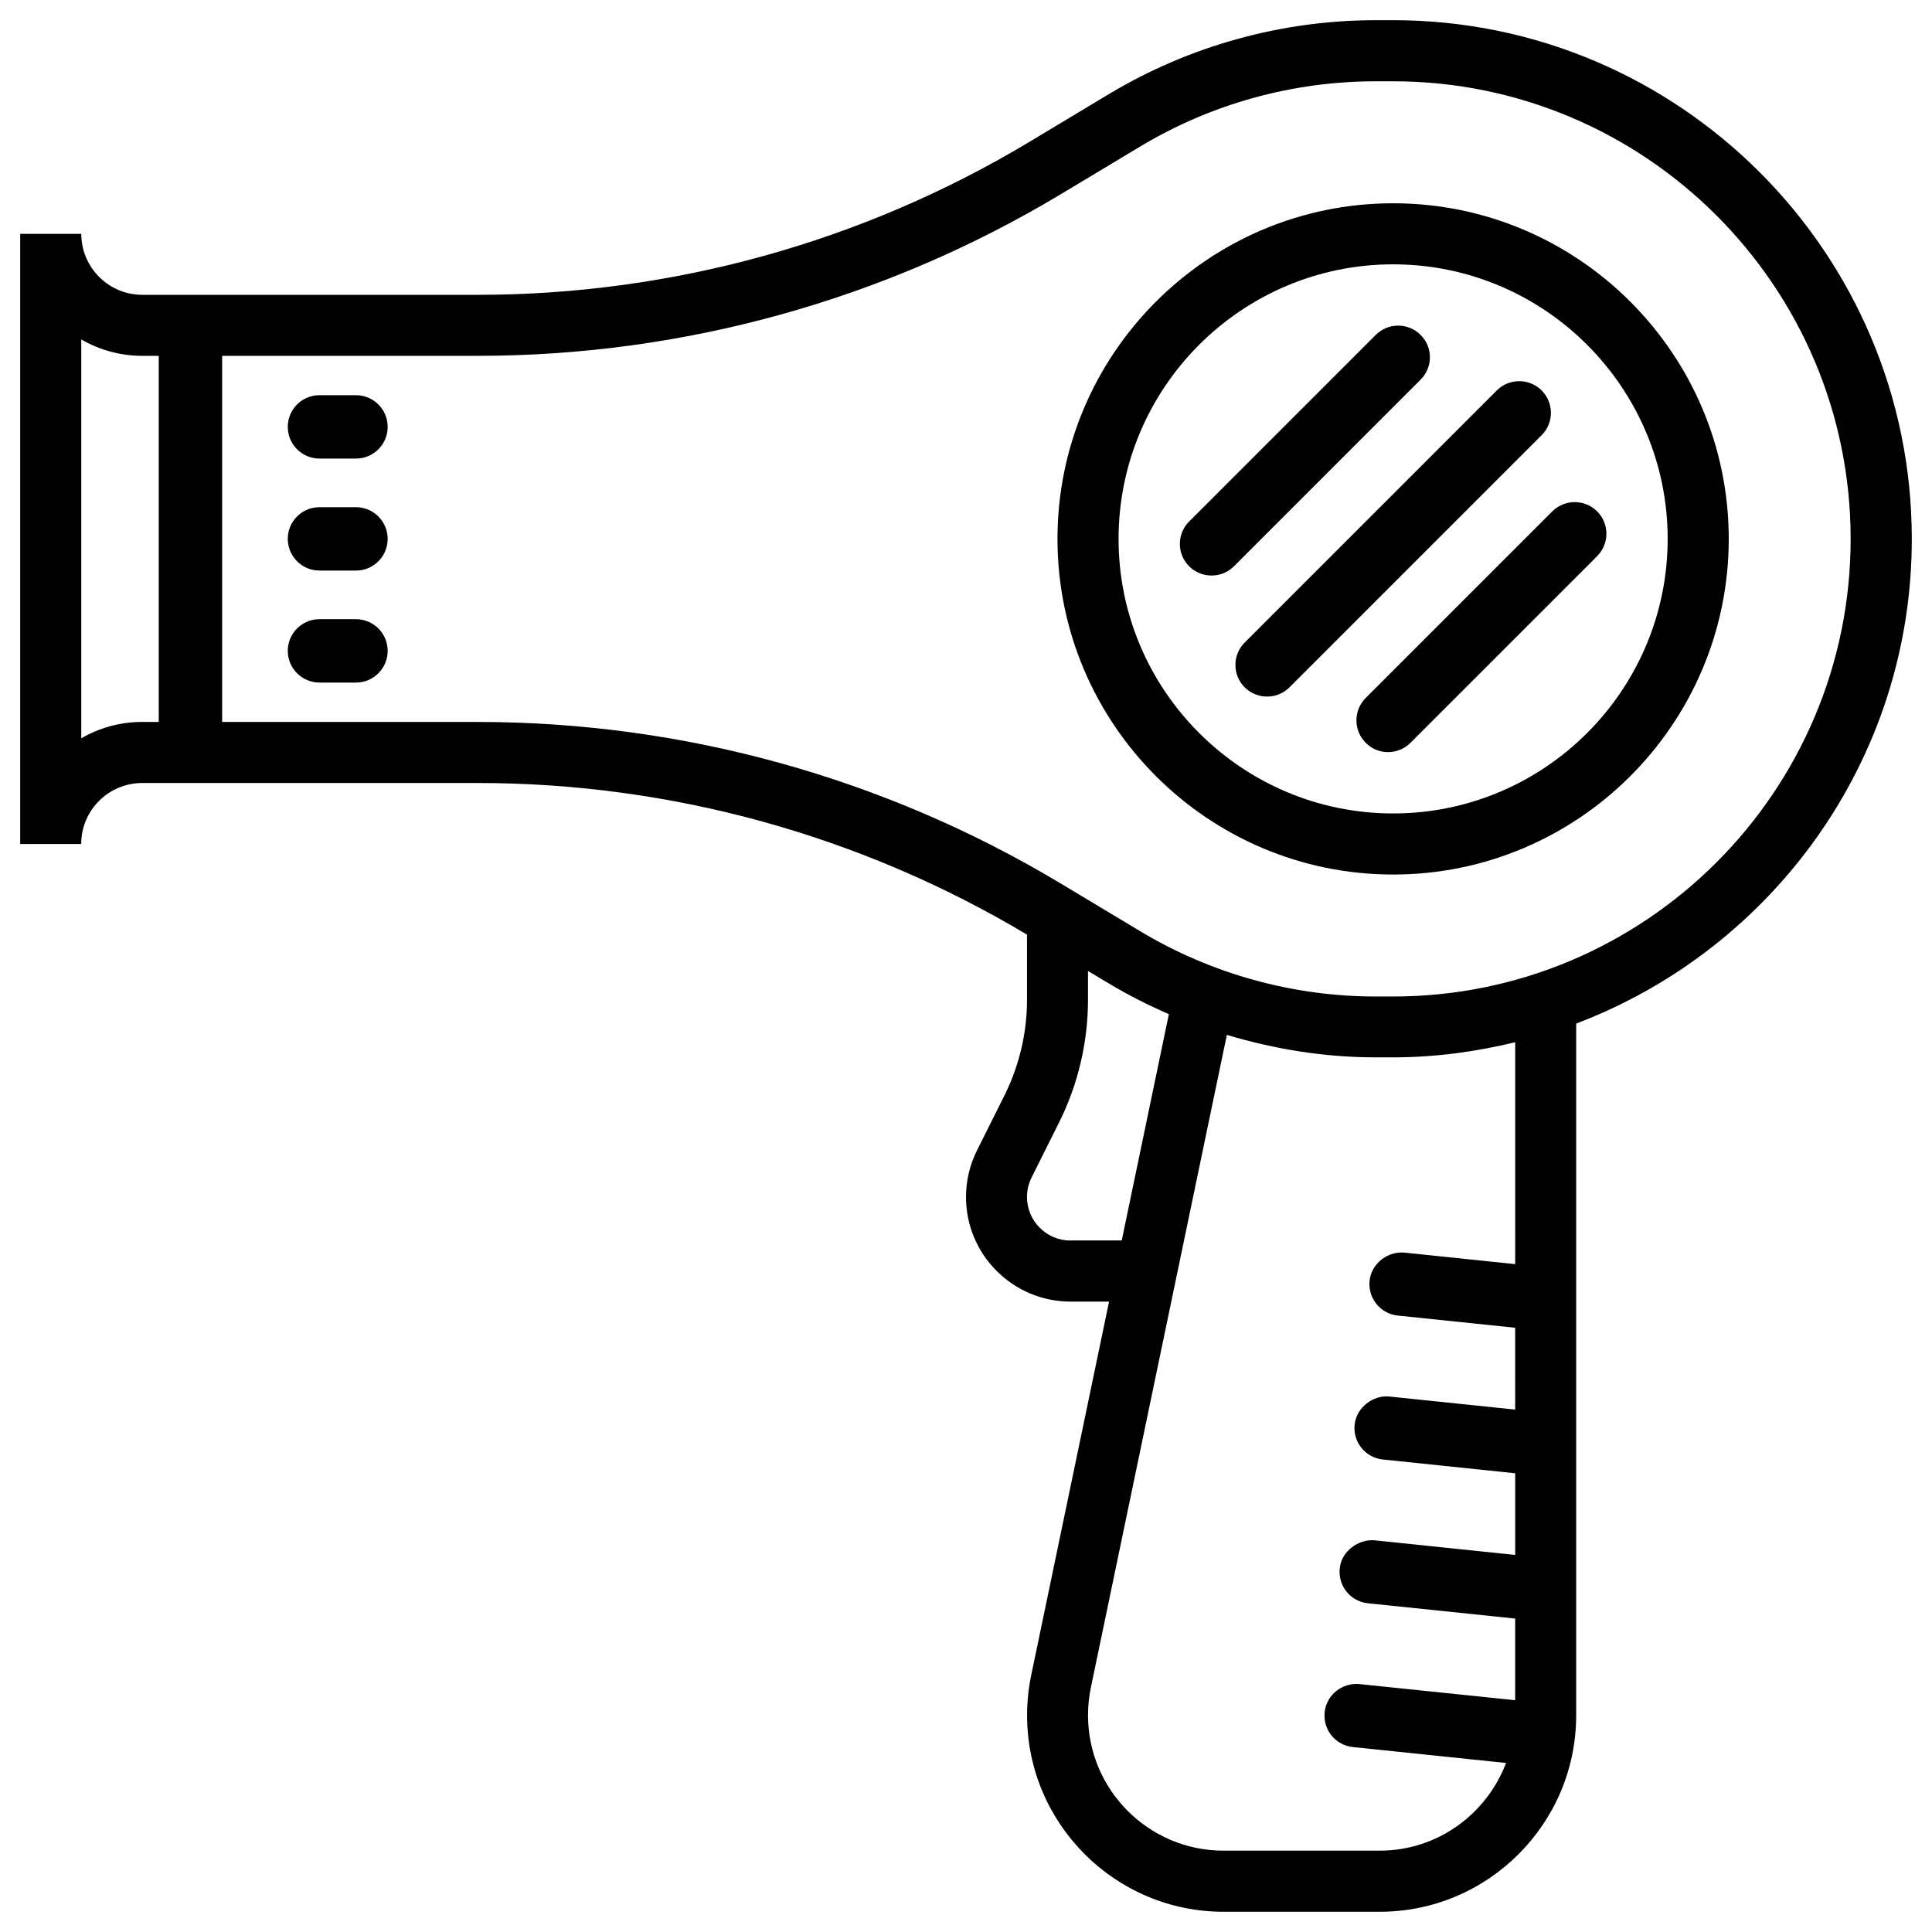 <?xml version="1.0" encoding="UTF-8"?>
<!-- Uploaded to: SVG Repo, www.svgrepo.com, Generator: SVG Repo Mixer Tools -->
<svg fill="#000000" width="800px" height="800px" version="1.1" viewBox="144 144 512 512" xmlns="http://www.w3.org/2000/svg">
 <g>
  <path d="m513.19 149.35h-4.598c-24.918 0-49.375 6.781-70.723 19.586l-21.199 12.742c-44.105 26.449-94.59 40.453-146.02 40.453h-88.945c-8.922 0-16.164-7.262-16.164-16.164h-16.188v161.7h16.164c0-8.922 7.262-16.164 16.164-16.164h88.945c51.242 0 101.54 13.898 145.54 40.18v17.32c0 8.734-2.078 17.488-5.984 25.316l-7.262 14.547c-1.91 3.797-2.918 8.078-2.918 12.359 0 15.281 12.426 27.711 27.711 27.711h10.203l-20.637 99.02c-0.734 3.484-1.09 7.055-1.09 10.621 0 28.719 23.363 52.059 52.059 52.059h41.395c28.719 0 52.059-23.363 52.059-52.059v-183.32c51.891-19.668 88.945-69.734 88.945-128.43 0-75.82-61.656-137.48-137.46-137.48zm-327.12 185.97h-4.367c-5.879 0-11.418 1.574-16.164 4.344v-105.71c4.766 2.769 10.285 4.344 16.164 4.344h4.367zm241.64 137.44c-6.359 0-11.547-5.164-11.547-11.547 0-1.785 0.418-3.57 1.219-5.164l7.262-14.547c5.039-10.055 7.684-21.309 7.684-32.539v-7.641l5.543 3.316c5.121 3.066 10.434 5.75 15.891 8.125l-12.492 59.973h-13.559zm117.83 6.254-29.391-3.066c-4.367-0.379-8.734 2.875-9.195 7.473-0.484 4.617 2.875 8.754 7.473 9.215l31.109 3.234 0.004 21.688-33.355-3.465c-4.219-0.441-8.734 2.856-9.195 7.473-0.484 4.617 2.875 8.754 7.473 9.215l35.078 3.652v21.645l-37.305-3.883c-4.199-0.355-8.754 2.856-9.195 7.473-0.484 4.617 2.875 8.754 7.473 9.215l39.023 4.051v21.645l-41.293-4.281c-4.512-0.441-8.754 2.875-9.195 7.473-0.484 4.617 2.875 8.754 7.473 9.215l40.598 4.219c-5.144 13.539-18.156 23.238-33.48 23.238h-41.41c-19.797 0-35.895-16.102-35.895-35.895 0-2.457 0.25-4.914 0.754-7.328l36.043-172.97c12.762 3.84 26.031 5.961 39.465 5.961h4.598c11.148 0 21.957-1.492 32.348-4.008zm-32.348-70.93h-4.598c-21.98 0-43.559-5.984-62.387-17.277l-21.223-12.742c-46.625-27.961-99.984-42.738-154.33-42.738l-67.785-0.004v-97.023h67.762c54.348 0 107.73-14.777 154.33-42.738l21.223-12.742c18.828-11.316 40.41-17.277 62.387-17.277h4.598c66.879 0 121.27 54.391 121.27 121.27 0.004 66.883-54.363 121.27-121.25 121.27z"/>
  <path d="m513.19 197.87c-49.039 0-88.945 39.906-88.945 88.945s39.906 88.945 88.945 88.945 88.945-39.906 88.945-88.945-39.906-88.945-88.945-88.945zm0 161.7c-40.117 0-72.758-32.645-72.758-72.758 0-40.117 32.645-72.758 72.758-72.758 40.117 0 72.758 32.645 72.758 72.758 0 40.117-32.621 72.758-72.758 72.758z"/>
  <path d="m520.47 232.75c-3.273-3.273-8.605-3.273-11.883 0l-49.457 49.457c-3.273 3.273-3.273 8.586 0 11.859 1.637 1.637 3.801 2.457 5.941 2.457s4.305-0.82 5.941-2.457l49.457-49.457c3.297-3.273 3.297-8.582 0-11.859z"/>
  <path d="m552.55 247.47c-3.273-3.273-8.605-3.273-11.883 0l-66.816 66.816c-3.273 3.273-3.273 8.586 0 11.859 1.637 1.637 3.801 2.457 5.941 2.457 2.141 0 4.305-0.82 5.941-2.457l66.816-66.816c3.277-3.273 3.277-8.582 0-11.859z"/>
  <path d="m567.26 279.52c-3.273-3.273-8.605-3.273-11.883 0l-49.457 49.457c-3.273 3.273-3.273 8.586 0 11.859 1.617 1.66 3.781 2.481 5.922 2.481s4.305-0.82 5.941-2.457l49.457-49.457c3.297-3.297 3.297-8.605 0.02-11.883z"/>
  <path d="m238.34 248.73h-9.68c-4.641 0-8.398 3.758-8.398 8.398s3.777 8.398 8.398 8.398h9.676c4.641 0 8.398-3.758 8.398-8.398s-3.758-8.398-8.395-8.398z"/>
  <path d="m238.34 278.41h-9.68c-4.641 0-8.398 3.758-8.398 8.398s3.777 8.398 8.398 8.398h9.676c4.641 0 8.398-3.758 8.398-8.398s-3.758-8.398-8.395-8.398z"/>
  <path d="m238.34 308.09h-9.68c-4.641 0-8.398 3.758-8.398 8.398 0 4.641 3.777 8.398 8.398 8.398h9.676c4.641 0 8.398-3.758 8.398-8.398 0-4.641-3.758-8.398-8.395-8.398z"/>
 </g>
</svg>